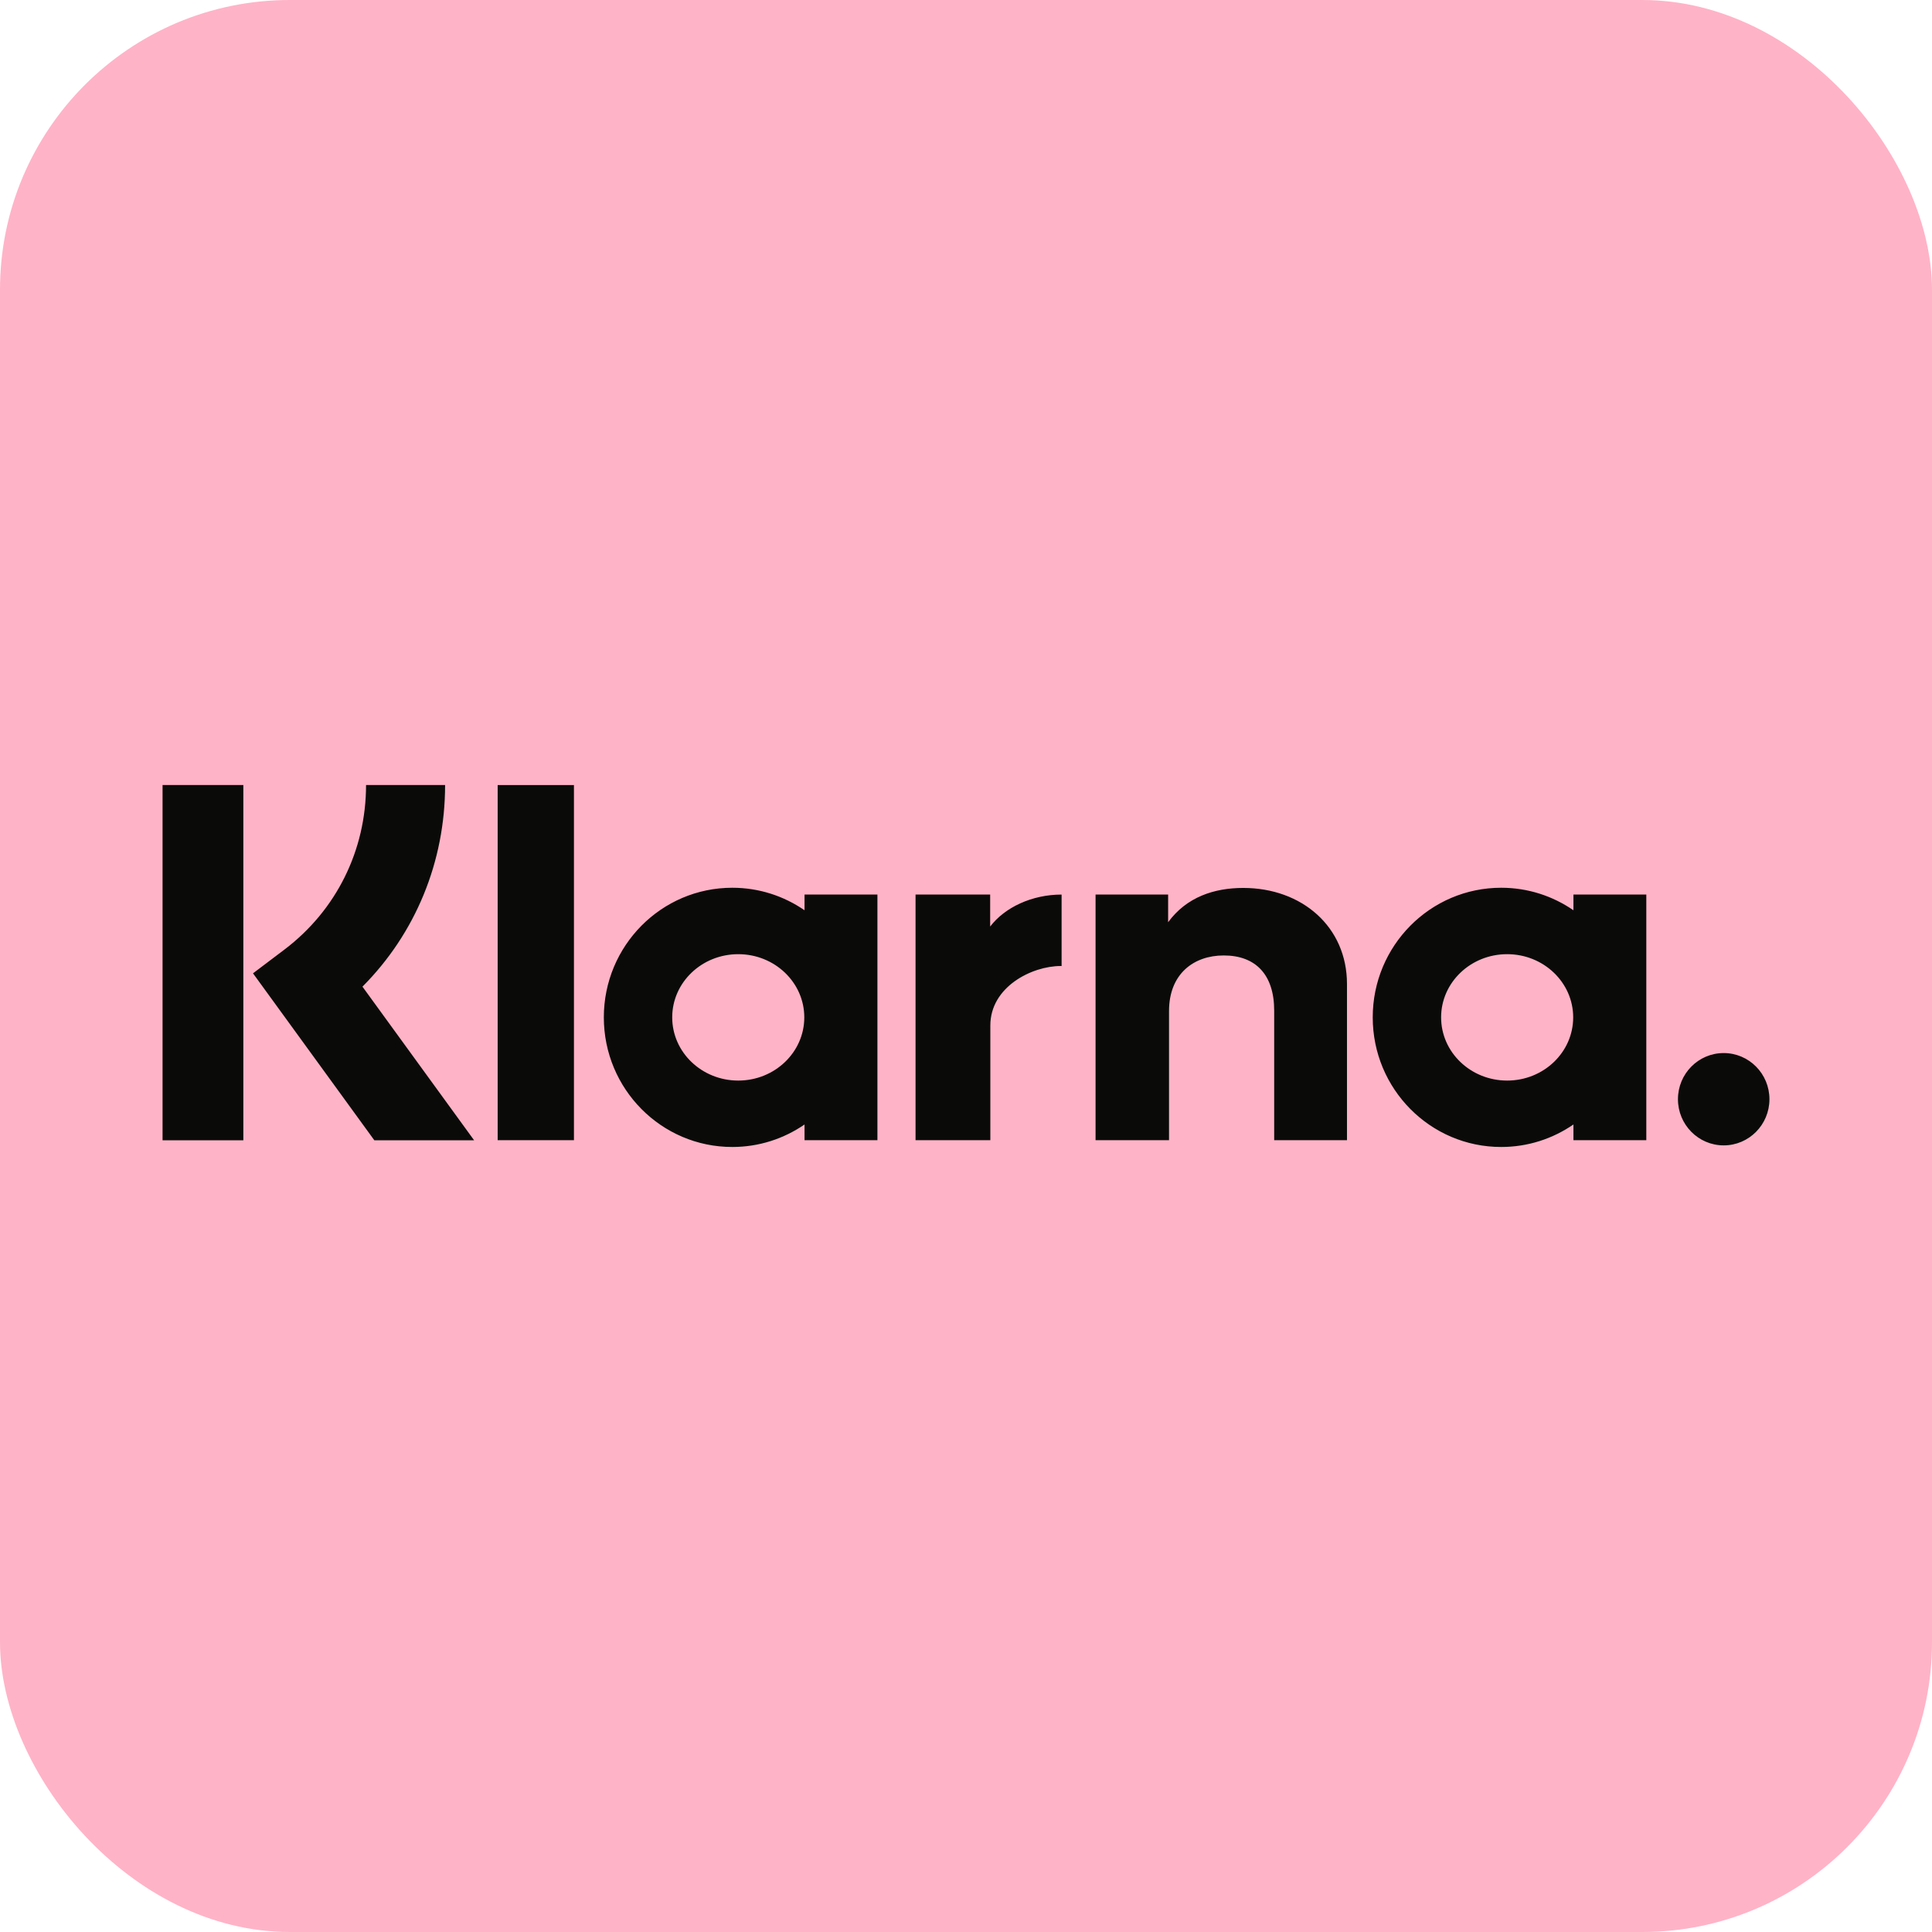 <svg width="800" height="800" viewBox="0 0 800 800" fill="none" xmlns="http://www.w3.org/2000/svg">
<rect width="800" height="800" rx="120" fill="#FFB3C7"/>
<path fill-rule="evenodd" clip-rule="evenodd" d="M713.744 436.048C703.282 436.048 694.802 444.605 694.802 455.162C694.802 465.717 703.282 474.276 713.744 474.276C724.205 474.276 732.687 465.717 732.687 455.162C732.687 444.604 724.206 436.048 713.744 436.048ZM651.423 421.27C651.423 406.817 639.18 395.103 624.078 395.103C608.976 395.103 596.732 406.817 596.732 421.27C596.732 435.723 608.974 447.44 624.078 447.44C639.182 447.44 651.423 435.723 651.423 421.27ZM651.524 370.411H681.703V472.125H651.524V465.624C642.998 471.491 632.707 474.941 621.606 474.941C592.232 474.941 568.418 450.912 568.418 421.269C568.418 391.627 592.232 367.6 621.606 367.6C632.707 367.6 642.998 371.049 651.524 376.918V370.411ZM410.008 383.66V370.413H379.109V472.124H410.077V424.637C410.077 408.615 427.286 400.004 439.227 400.004C439.35 400.004 439.464 400.015 439.586 400.017V370.421C427.33 370.421 416.058 375.714 410.008 383.66ZM333.04 421.27C333.04 406.817 320.796 395.104 305.693 395.104C290.591 395.104 278.347 406.818 278.347 421.27C278.347 435.723 290.59 447.44 305.693 447.44C320.796 447.44 333.04 435.723 333.04 421.27ZM333.139 370.412H363.32V472.125H333.139V465.625C324.613 471.492 314.322 474.941 303.223 474.941C273.847 474.941 250.033 450.912 250.033 421.27C250.033 391.627 273.847 367.6 303.223 367.6C314.322 367.6 324.613 371.049 333.139 376.918V370.412ZM514.792 367.676C502.736 367.676 491.326 371.453 483.698 381.873V370.418H453.648V472.126H484.067V418.675C484.067 403.208 494.346 395.634 506.723 395.634C519.986 395.634 527.612 403.629 527.612 418.465V472.126H557.755V407.445C557.755 383.775 539.105 367.676 514.792 367.676ZM206.073 472.126H237.661V325.086H206.073V472.126ZM67.313 472.167H100.761V325.059H67.313V472.167ZM184.304 325.059C184.304 356.906 172.005 386.533 150.088 408.554L196.323 472.172H155.01L104.763 403.033L117.731 393.233C139.237 376.977 151.572 352.13 151.572 325.059L184.304 325.059Z" fill="#0A0B09"/>
</svg>
